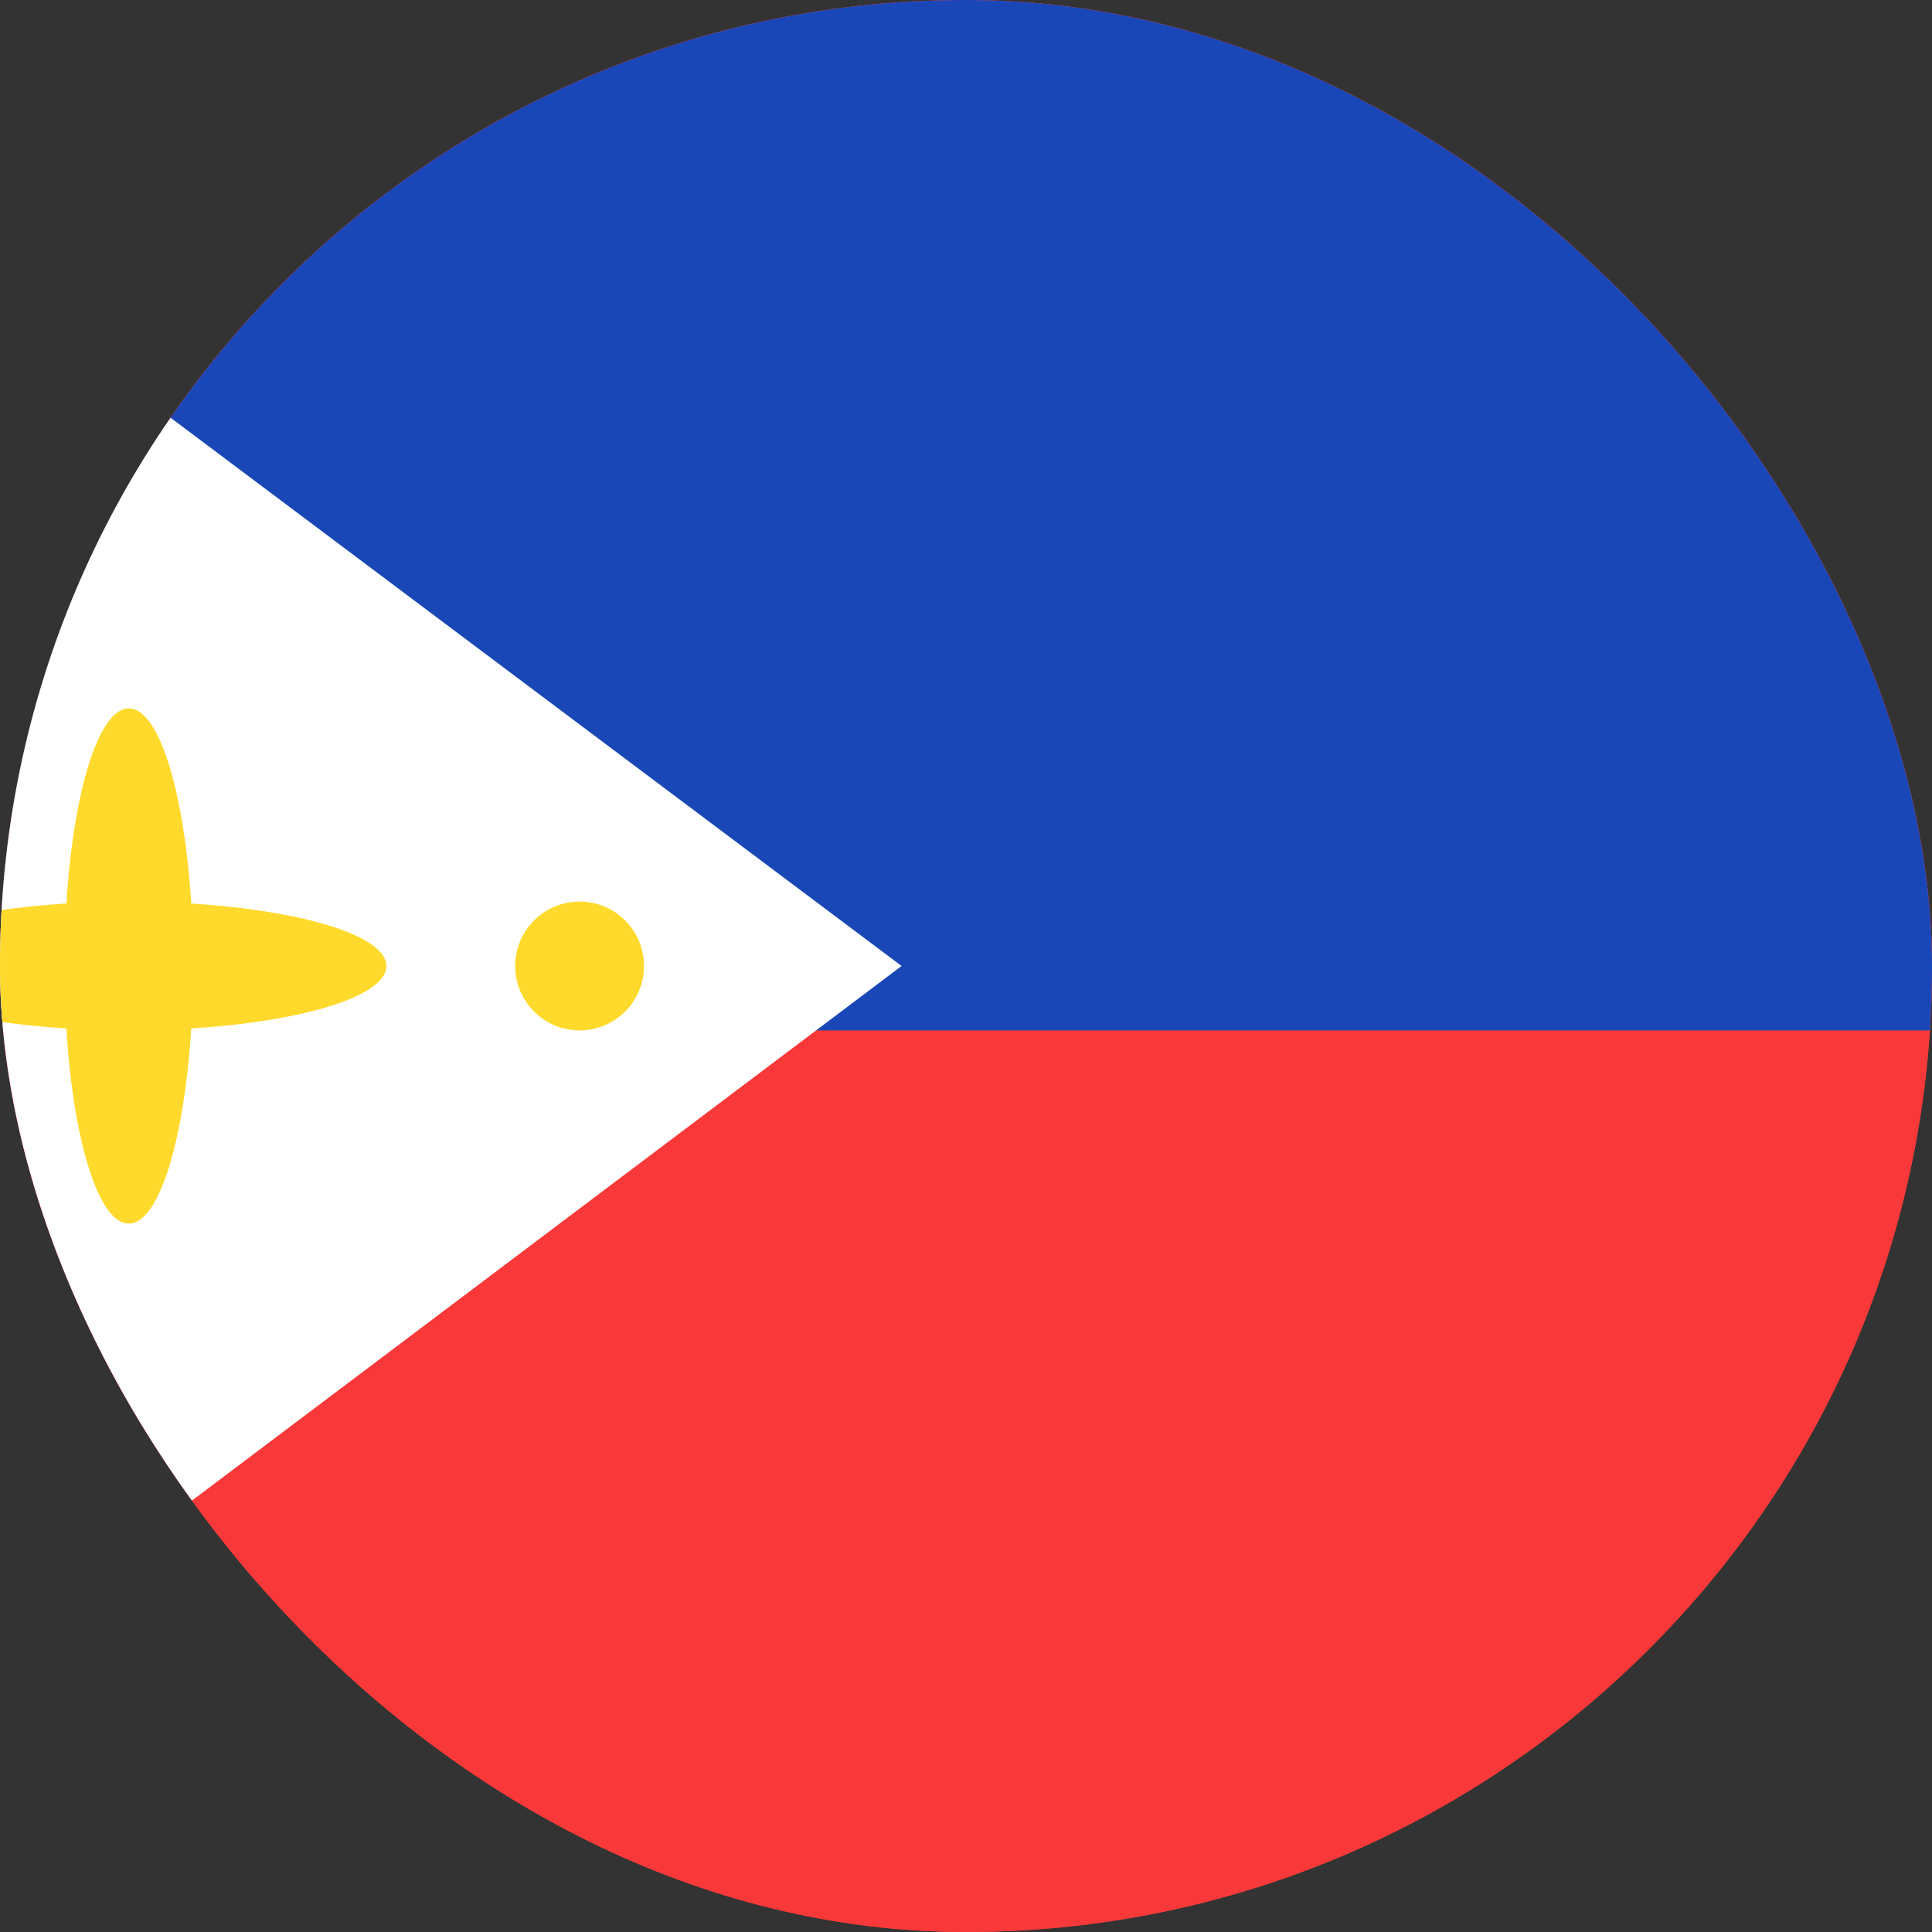 <?xml version="1.0" encoding="UTF-8"?> <svg xmlns="http://www.w3.org/2000/svg" width="38" height="38" viewBox="0 0 38 38" fill="none"><rect x="0" y="0" width="38" height="38" fill="#333333" stroke="none"/><g clip-path="url(#clip0_3052_8475)"><rect width="38" height="38" rx="19" fill="#F93939"></rect><path d="M40.533 0H-2.533C-5.332 0 -7.6 2.268 -7.6 5.067V32.933C-7.6 35.732 -5.332 38 -2.533 38H40.533C43.332 38 45.6 35.732 45.6 32.933V5.067C45.6 2.268 43.332 0 40.533 0Z" fill="#F93939"></path><path fill-rule="evenodd" clip-rule="evenodd" d="M-7.6 0H45.6V20.267H-7.6V0Z" fill="#1A47B8"></path><path fill-rule="evenodd" clip-rule="evenodd" d="M-7.6 0V38.084L17.733 19L-7.6 0Z" fill="white"></path><path fill-rule="evenodd" clip-rule="evenodd" d="M3.762 20.229C5.966 20.089 7.6 19.595 7.6 19C7.6 18.407 5.966 17.911 3.762 17.771C3.623 15.567 3.129 13.933 2.533 13.933C1.941 13.933 1.444 15.567 1.305 17.771C-0.899 17.911 -2.533 18.405 -2.533 19C-2.533 19.593 -0.899 20.089 1.305 20.229C1.441 22.433 1.938 24.067 2.533 24.067C3.126 24.067 3.623 22.433 3.762 20.229Z" fill="#FFDA2C"></path><path d="M11.4 20.267C12.1 20.267 12.667 19.7 12.667 19C12.667 18.3 12.1 17.733 11.4 17.733C10.7 17.733 10.133 18.3 10.133 19C10.133 19.7 10.7 20.267 11.4 20.267Z" fill="#FFDA2C"></path></g><defs><clipPath id="clip0_3052_8475"><rect width="38" height="38" rx="19" fill="white"></rect></clipPath></defs></svg> 
